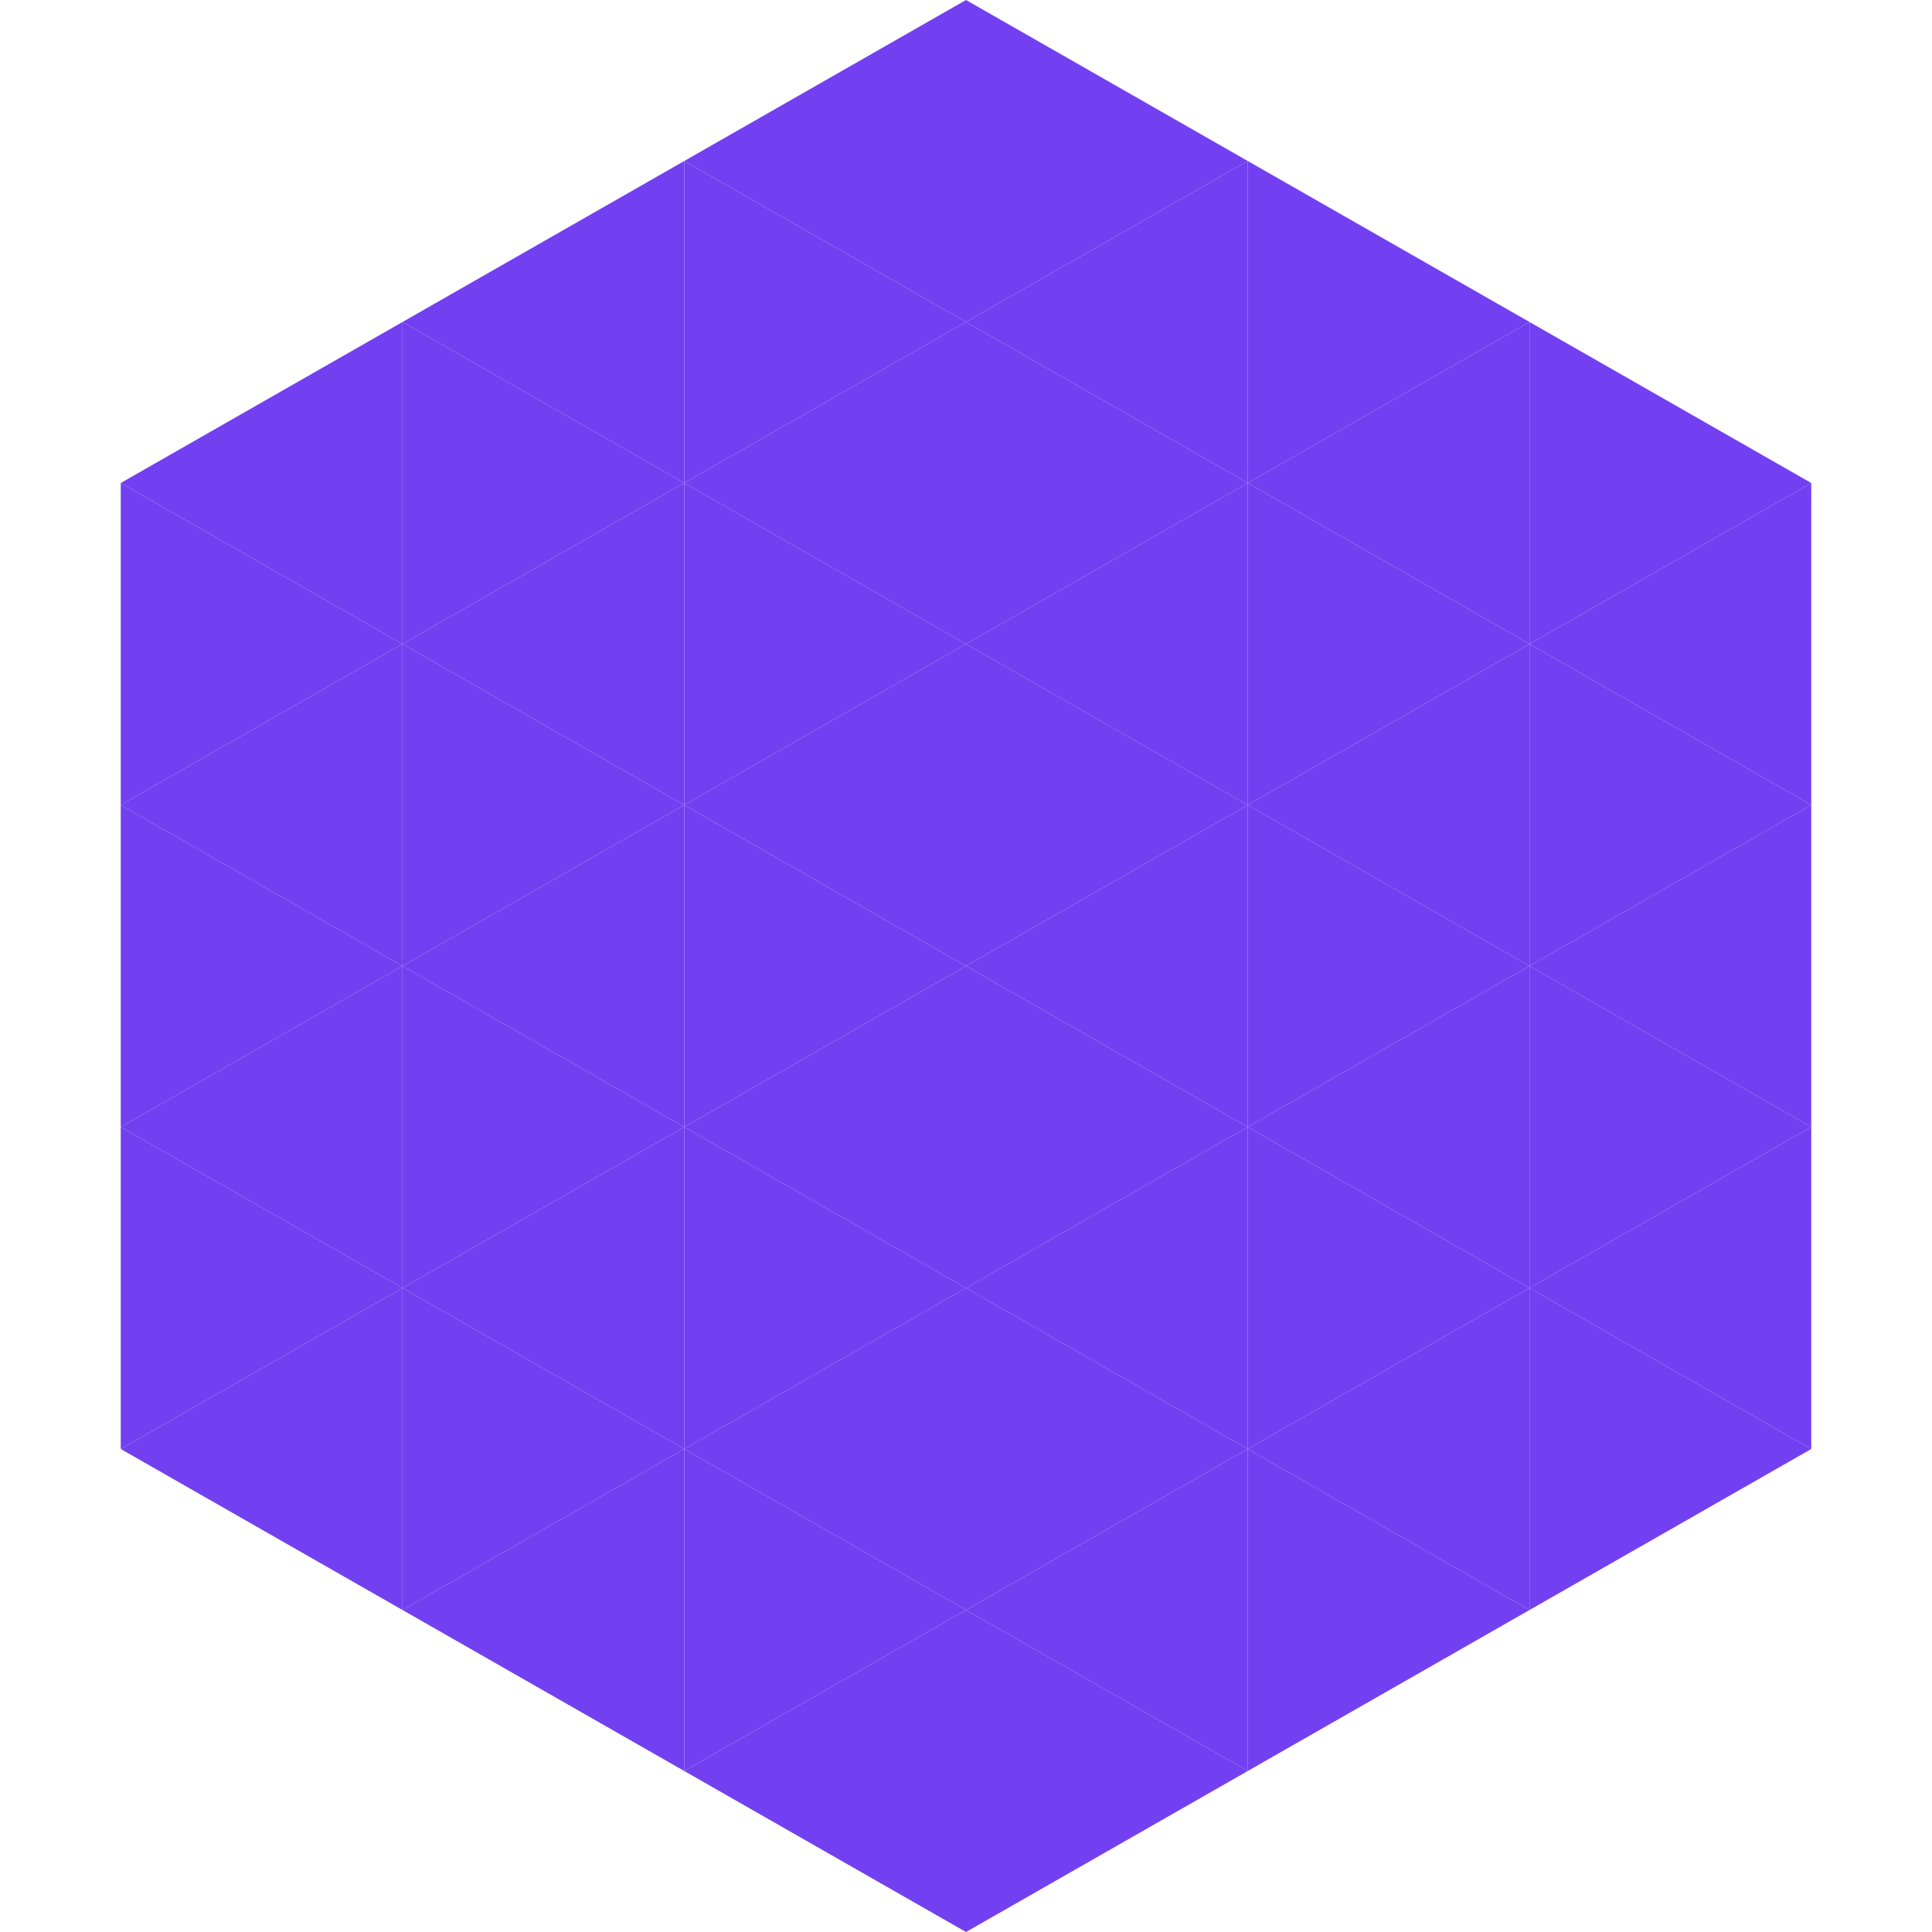 <?xml version="1.0"?>
<!-- Generated by SVGo -->
<svg width="240" height="240"
     xmlns="http://www.w3.org/2000/svg"
     xmlns:xlink="http://www.w3.org/1999/xlink">
<polygon points="50,40 15,60 50,80" style="fill:rgb(114,64,240)" />
<polygon points="190,40 225,60 190,80" style="fill:rgb(114,64,240)" />
<polygon points="15,60 50,80 15,100" style="fill:rgb(114,64,240)" />
<polygon points="225,60 190,80 225,100" style="fill:rgb(114,64,240)" />
<polygon points="50,80 15,100 50,120" style="fill:rgb(114,64,240)" />
<polygon points="190,80 225,100 190,120" style="fill:rgb(114,64,240)" />
<polygon points="15,100 50,120 15,140" style="fill:rgb(114,64,240)" />
<polygon points="225,100 190,120 225,140" style="fill:rgb(114,64,240)" />
<polygon points="50,120 15,140 50,160" style="fill:rgb(114,64,240)" />
<polygon points="190,120 225,140 190,160" style="fill:rgb(114,64,240)" />
<polygon points="15,140 50,160 15,180" style="fill:rgb(114,64,240)" />
<polygon points="225,140 190,160 225,180" style="fill:rgb(114,64,240)" />
<polygon points="50,160 15,180 50,200" style="fill:rgb(114,64,240)" />
<polygon points="190,160 225,180 190,200" style="fill:rgb(114,64,240)" />
<polygon points="15,180 50,200 15,220" style="fill:rgb(255,255,255); fill-opacity:0" />
<polygon points="225,180 190,200 225,220" style="fill:rgb(255,255,255); fill-opacity:0" />
<polygon points="50,0 85,20 50,40" style="fill:rgb(255,255,255); fill-opacity:0" />
<polygon points="190,0 155,20 190,40" style="fill:rgb(255,255,255); fill-opacity:0" />
<polygon points="85,20 50,40 85,60" style="fill:rgb(114,64,240)" />
<polygon points="155,20 190,40 155,60" style="fill:rgb(114,64,240)" />
<polygon points="50,40 85,60 50,80" style="fill:rgb(114,64,240)" />
<polygon points="190,40 155,60 190,80" style="fill:rgb(114,64,240)" />
<polygon points="85,60 50,80 85,100" style="fill:rgb(114,64,240)" />
<polygon points="155,60 190,80 155,100" style="fill:rgb(114,64,240)" />
<polygon points="50,80 85,100 50,120" style="fill:rgb(114,64,240)" />
<polygon points="190,80 155,100 190,120" style="fill:rgb(114,64,240)" />
<polygon points="85,100 50,120 85,140" style="fill:rgb(114,64,240)" />
<polygon points="155,100 190,120 155,140" style="fill:rgb(114,64,240)" />
<polygon points="50,120 85,140 50,160" style="fill:rgb(114,64,240)" />
<polygon points="190,120 155,140 190,160" style="fill:rgb(114,64,240)" />
<polygon points="85,140 50,160 85,180" style="fill:rgb(114,64,240)" />
<polygon points="155,140 190,160 155,180" style="fill:rgb(114,64,240)" />
<polygon points="50,160 85,180 50,200" style="fill:rgb(114,64,240)" />
<polygon points="190,160 155,180 190,200" style="fill:rgb(114,64,240)" />
<polygon points="85,180 50,200 85,220" style="fill:rgb(114,64,240)" />
<polygon points="155,180 190,200 155,220" style="fill:rgb(114,64,240)" />
<polygon points="120,0 85,20 120,40" style="fill:rgb(114,64,240)" />
<polygon points="120,0 155,20 120,40" style="fill:rgb(114,64,240)" />
<polygon points="85,20 120,40 85,60" style="fill:rgb(114,64,240)" />
<polygon points="155,20 120,40 155,60" style="fill:rgb(114,64,240)" />
<polygon points="120,40 85,60 120,80" style="fill:rgb(114,64,240)" />
<polygon points="120,40 155,60 120,80" style="fill:rgb(114,64,240)" />
<polygon points="85,60 120,80 85,100" style="fill:rgb(114,64,240)" />
<polygon points="155,60 120,80 155,100" style="fill:rgb(114,64,240)" />
<polygon points="120,80 85,100 120,120" style="fill:rgb(114,64,240)" />
<polygon points="120,80 155,100 120,120" style="fill:rgb(114,64,240)" />
<polygon points="85,100 120,120 85,140" style="fill:rgb(114,64,240)" />
<polygon points="155,100 120,120 155,140" style="fill:rgb(114,64,240)" />
<polygon points="120,120 85,140 120,160" style="fill:rgb(114,64,240)" />
<polygon points="120,120 155,140 120,160" style="fill:rgb(114,64,240)" />
<polygon points="85,140 120,160 85,180" style="fill:rgb(114,64,240)" />
<polygon points="155,140 120,160 155,180" style="fill:rgb(114,64,240)" />
<polygon points="120,160 85,180 120,200" style="fill:rgb(114,64,240)" />
<polygon points="120,160 155,180 120,200" style="fill:rgb(114,64,240)" />
<polygon points="85,180 120,200 85,220" style="fill:rgb(114,64,240)" />
<polygon points="155,180 120,200 155,220" style="fill:rgb(114,64,240)" />
<polygon points="120,200 85,220 120,240" style="fill:rgb(114,64,240)" />
<polygon points="120,200 155,220 120,240" style="fill:rgb(114,64,240)" />
<polygon points="85,220 120,240 85,260" style="fill:rgb(255,255,255); fill-opacity:0" />
<polygon points="155,220 120,240 155,260" style="fill:rgb(255,255,255); fill-opacity:0" />
</svg>
